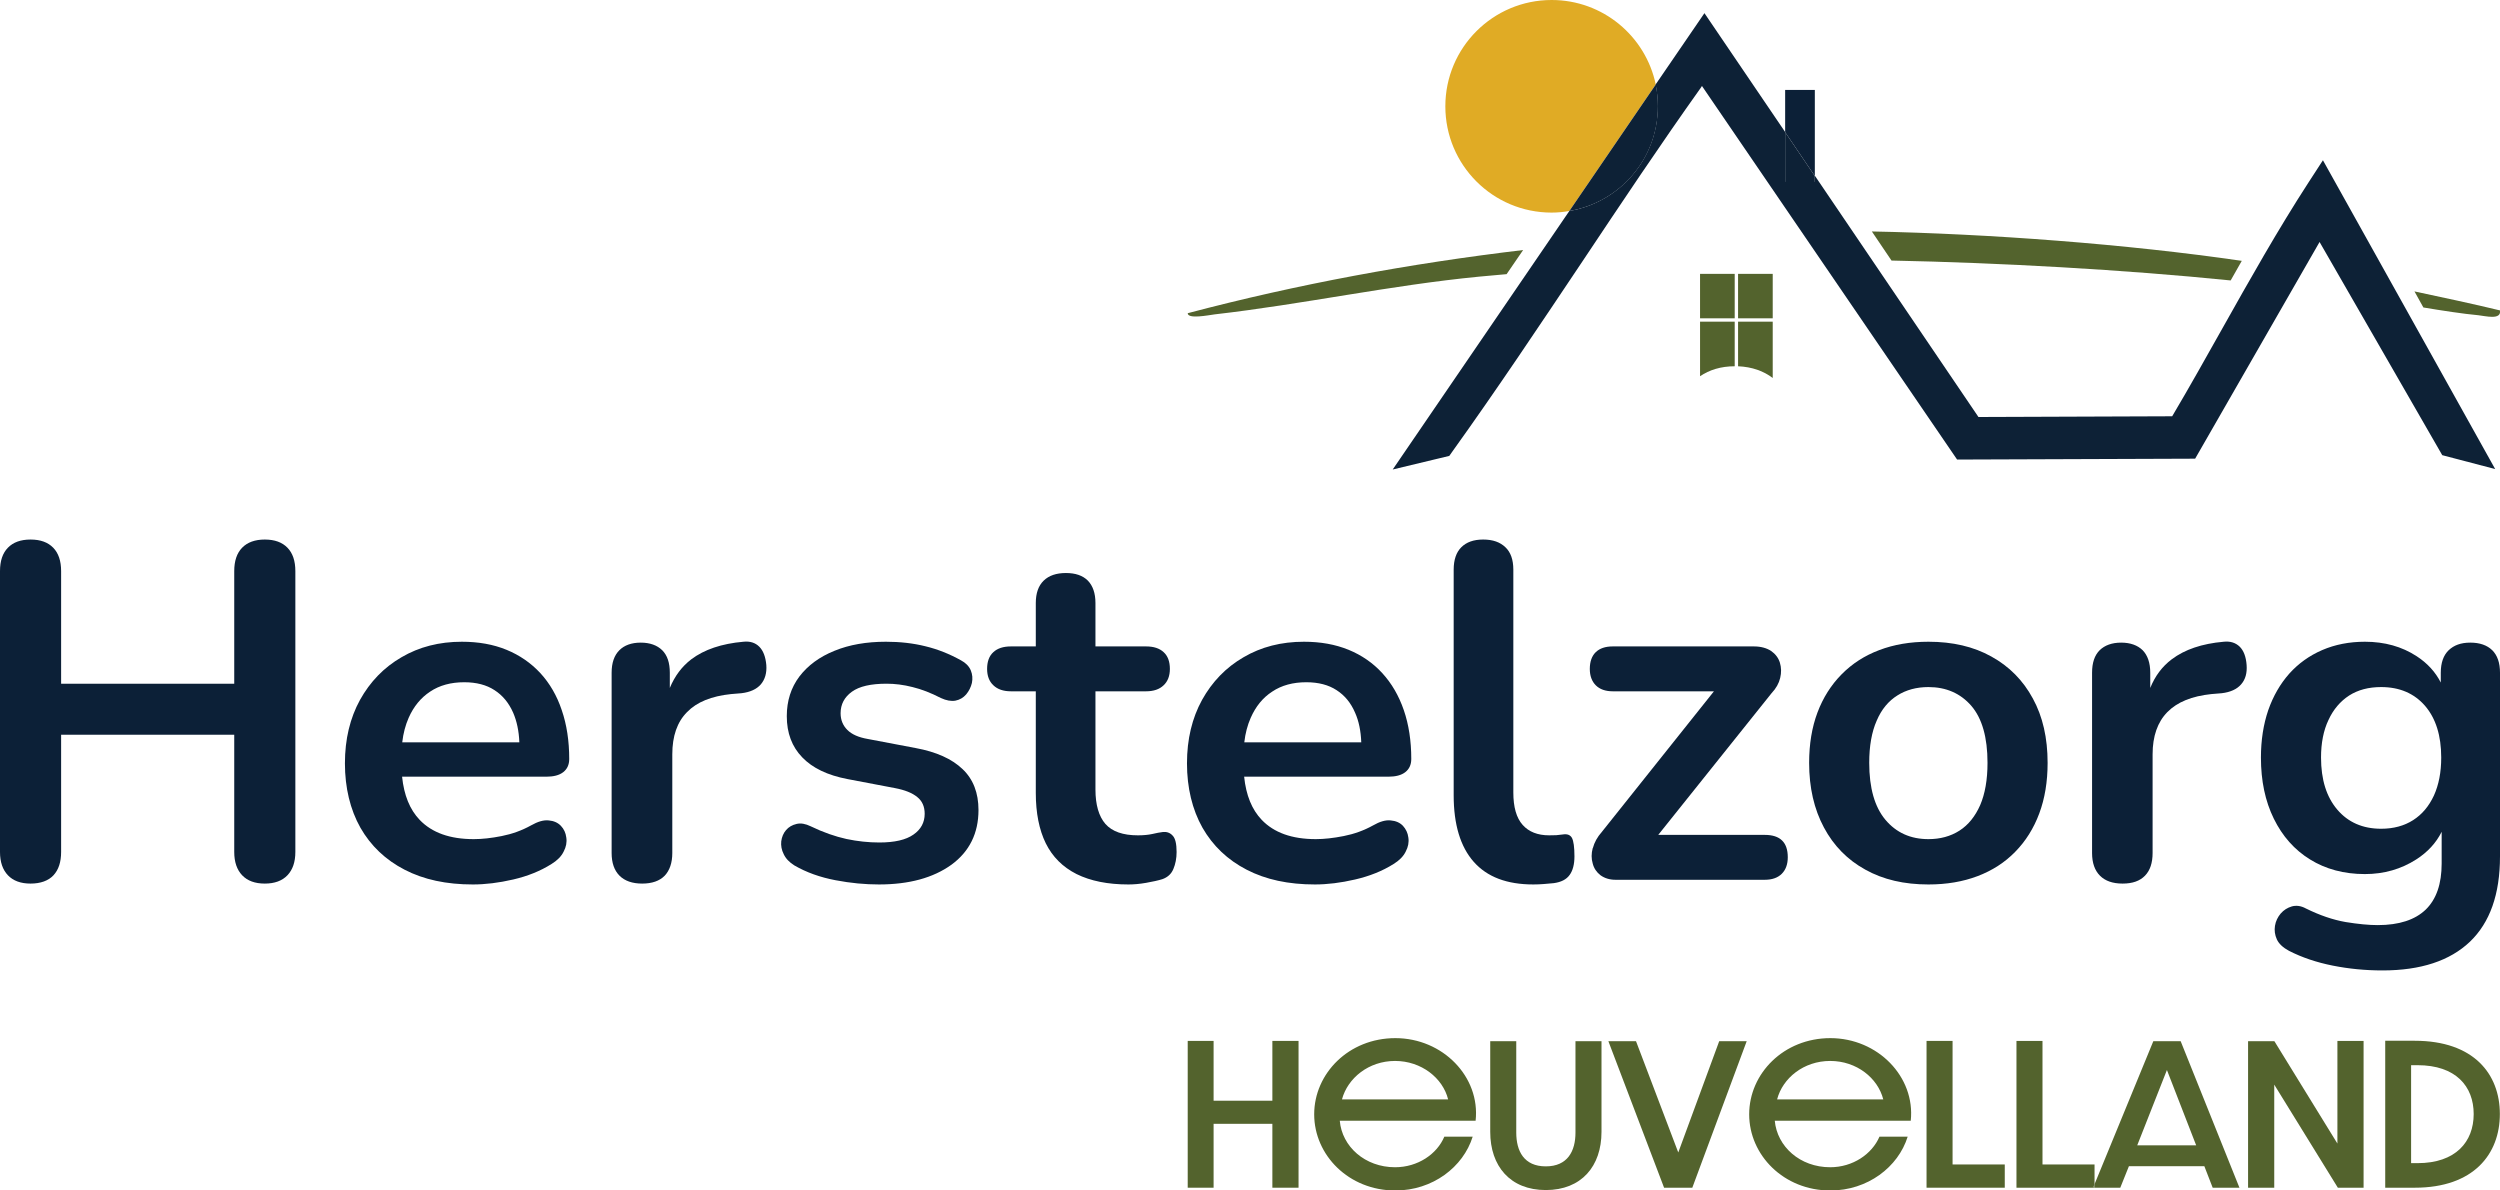 <svg xmlns="http://www.w3.org/2000/svg" id="Layer_2" viewBox="0 0 170.98 81.42"><defs><style>.cls-1{fill:none;}.cls-2{fill:#0c2037;}.cls-3{fill:#53632d;}.cls-4{fill:#e0ab25;}.cls-5{fill:#0d2136;}</style></defs><g id="Bg"><path class="cls-1" d="M125.17,72.56c-1.81,0-3.25,1.17-3.63,2.63h7.26c-.37-1.46-1.84-2.63-3.63-2.63Z"></path><polygon class="cls-1" points="146.17 78.33 150.2 78.33 148.2 73.18 146.17 78.33"></polygon><path class="cls-1" d="M131.89,46.99c-.81,0-1.52.19-2.12.57-.61.38-1.09.95-1.42,1.73-.34.77-.51,1.73-.51,2.88,0,1.72.37,3.02,1.11,3.9.74.88,1.72,1.32,2.94,1.32.8,0,1.51-.19,2.12-.58.61-.39,1.08-.98,1.42-1.75.33-.77.5-1.73.5-2.89,0-1.74-.37-3.04-1.11-3.9-.74-.85-1.72-1.28-2.93-1.28Z"></path><path class="cls-1" d="M95.41,72.56c-1.8,0-3.24,1.17-3.63,2.63h7.26c-.36-1.46-1.84-2.63-3.63-2.63Z"></path><path class="cls-1" d="M92.68,48.75c-.29-.68-.71-1.19-1.27-1.55-.55-.36-1.24-.54-2.07-.54-.91,0-1.69.21-2.33.64-.65.42-1.13,1.02-1.47,1.79-.22.5-.37,1.06-.44,1.68h8c-.03-.79-.17-1.46-.42-2.02Z"></path><path class="cls-1" d="M33.82,47.2c-.55-.36-1.24-.54-2.07-.54-.91,0-1.69.21-2.33.64-.64.42-1.13,1.02-1.47,1.79-.22.5-.37,1.06-.44,1.68h8.01c-.03-.79-.18-1.46-.42-2.02-.3-.68-.72-1.19-1.28-1.55Z"></path><path class="cls-1" d="M162.85,46.99c-.85,0-1.58.19-2.19.58-.6.39-1.08.95-1.41,1.67-.34.71-.51,1.57-.51,2.57,0,1.51.37,2.69,1.11,3.56.74.87,1.74,1.31,3,1.31.85,0,1.58-.2,2.19-.59.61-.39,1.08-.95,1.42-1.68.33-.73.5-1.59.5-2.6,0-1.5-.37-2.68-1.11-3.54-.74-.85-1.74-1.28-3-1.28Z"></path><path class="cls-1" d="M165.34,72.85h-.44v6.7h.44c2.61,0,3.84-1.46,3.84-3.36s-1.23-3.34-3.84-3.34Z"></path><path class="cls-3" d="M83.08,21.5c6.03-.69,12.01-1.99,18.08-2.58.62-.06,1.25-.11,1.88-.17l1.13-1.65c-7.74.92-15.4,2.33-22.94,4.32,0,.42,1.4.14,1.85.08Z"></path><path class="cls-3" d="M165.75,21.03c1.19.2,2.74.44,3.75.53.48.05,1.58.35,1.48-.33-1.76-.43-4.07-.92-5.85-1.3l.61,1.1h0Z"></path><path class="cls-3" d="M129.38,17.82c7.4.15,15.85.62,23.18,1.36l.76-1.34c-7.9-1.15-17.26-1.85-25.3-2.01l.85,1.26.5.74Z"></path><path class="cls-2" d="M18.11,36.9c-.67,0-1.19.19-1.55.56-.36.37-.54.9-.54,1.6v7.7H4.18v-7.7c0-.7-.18-1.23-.54-1.6-.36-.37-.87-.56-1.55-.56s-1.19.19-1.55.56c-.36.37-.54.9-.54,1.6v19.21c0,.68.18,1.21.54,1.59.36.38.88.57,1.55.57s1.22-.19,1.57-.57c.35-.38.52-.91.52-1.59v-8.02h11.84v8.02c0,.68.18,1.21.54,1.59.36.38.88.57,1.55.57s1.19-.19,1.55-.57c.36-.38.54-.91.54-1.59v-19.21c0-.7-.18-1.23-.54-1.6-.36-.37-.87-.56-1.55-.56Z"></path><path class="cls-2" d="M38.52,52.81c.27-.21.41-.51.41-.9,0-1.24-.17-2.35-.51-3.34-.33-.99-.82-1.83-1.46-2.53-.65-.7-1.42-1.23-2.32-1.6-.9-.37-1.92-.55-3.05-.55-1.55,0-2.92.35-4.13,1.06-1.21.7-2.15,1.68-2.84,2.92-.68,1.24-1.03,2.68-1.03,4.34s.36,3.16,1.06,4.4c.71,1.24,1.72,2.2,3.02,2.87,1.31.68,2.86,1.01,4.67,1.01.85,0,1.77-.11,2.76-.34.99-.23,1.86-.58,2.62-1.06.39-.24.67-.52.83-.85.17-.32.23-.64.18-.96-.04-.32-.16-.58-.37-.8s-.49-.34-.83-.37c-.35-.04-.75.08-1.21.34-.63.35-1.3.59-2.01.73-.7.14-1.34.21-1.91.21-1.63,0-2.86-.44-3.7-1.32-.67-.7-1.07-1.68-1.2-2.95h9.86c.5,0,.89-.1,1.16-.31ZM27.51,50.77c.07-.62.22-1.18.44-1.68.34-.77.83-1.37,1.47-1.79.64-.43,1.42-.64,2.33-.64.83,0,1.52.18,2.07.54.56.36.98.87,1.28,1.55.24.56.39,1.23.42,2.02h-8.01Z"></path><path class="cls-2" d="M50.84,43.89c-1.48.13-2.67.53-3.56,1.2-.64.49-1.13,1.14-1.47,1.96v-1.04c0-.68-.17-1.19-.52-1.54-.35-.34-.84-.52-1.47-.52s-1.12.18-1.46.52c-.35.35-.53.86-.53,1.54v12.33c0,.67.18,1.19.54,1.55.36.36.88.54,1.55.54s1.19-.18,1.54-.54c.34-.36.52-.88.52-1.55v-6.75c0-1.24.33-2.21,1.01-2.89.67-.69,1.67-1.09,3-1.23l.72-.06c.59-.07,1.03-.27,1.32-.6.29-.34.42-.78.38-1.33-.05-.56-.21-.98-.48-1.25s-.63-.39-1.09-.34Z"></path><path class="cls-2" d="M62.62,51.16l-3.27-.62c-.63-.11-1.09-.31-1.4-.62-.3-.3-.46-.68-.46-1.14,0-.61.26-1.1.77-1.47.51-.37,1.3-.55,2.37-.55.56,0,1.16.07,1.78.23.62.15,1.26.4,1.94.75.37.17.7.23.99.18.3-.06.54-.2.74-.43.19-.23.32-.49.39-.78.06-.3.04-.58-.08-.87-.12-.28-.35-.51-.67-.68-.79-.44-1.6-.76-2.43-.96-.84-.21-1.74-.31-2.7-.31-1.32,0-2.5.2-3.52.62-1.02.41-1.82,1-2.4,1.76-.57.76-.86,1.66-.86,2.71,0,1.15.35,2.09,1.06,2.82.7.73,1.73,1.22,3.08,1.48l3.26.62c.68.13,1.18.33,1.52.61.34.27.51.65.51,1.15,0,.59-.26,1.07-.77,1.42-.51.36-1.29.54-2.33.54-.74,0-1.49-.08-2.25-.24-.77-.17-1.58-.45-2.45-.87-.35-.17-.67-.23-.96-.16-.3.07-.54.21-.72.42-.19.22-.29.48-.33.77-.03.29.02.59.17.88.14.3.38.55.73.77.83.48,1.76.81,2.81,1.01,1.04.2,2.03.29,2.97.29,2.06,0,3.71-.45,4.96-1.35,1.23-.9,1.85-2.15,1.85-3.74,0-1.17-.36-2.11-1.09-2.8-.73-.7-1.8-1.18-3.21-1.44Z"></path><path class="cls-2" d="M79.55,56.9c-.22.03-.47.07-.75.14-.28.06-.61.09-.98.09-1.02,0-1.76-.26-2.22-.78-.45-.52-.68-1.31-.68-2.35v-6.72h3.46c.52,0,.92-.14,1.2-.41.29-.27.43-.65.43-1.12,0-.5-.14-.89-.43-1.15-.28-.26-.68-.39-1.2-.39h-3.46v-2.97c0-.67-.18-1.18-.52-1.53-.35-.35-.85-.52-1.5-.52s-1.16.17-1.52.52c-.36.35-.54.86-.54,1.53v2.97h-1.7c-.52,0-.92.13-1.2.39-.29.26-.43.65-.43,1.15,0,.47.14.85.43,1.12.28.27.68.41,1.2.41h1.7v6.95c0,1.37.23,2.52.68,3.44.46.93,1.16,1.63,2.11,2.11.95.47,2.13.71,3.54.71.35,0,.75-.03,1.21-.11.45-.08.82-.16,1.11-.25.37-.13.62-.36.76-.7.14-.33.22-.72.22-1.16,0-.56-.09-.94-.27-1.12-.17-.19-.39-.27-.65-.25Z"></path><path class="cls-2" d="M85.26,59.48c1.31.68,2.86,1.01,4.67,1.01.85,0,1.76-.11,2.75-.34.99-.23,1.87-.58,2.63-1.06.39-.24.67-.52.83-.85.17-.32.23-.64.18-.96-.04-.32-.17-.58-.37-.8-.21-.22-.49-.34-.84-.37-.34-.04-.75.08-1.2.34-.63.35-1.3.59-2.01.73-.71.14-1.34.21-1.91.21-1.63,0-2.86-.44-3.7-1.32-.67-.7-1.07-1.68-1.2-2.95h9.86c.5,0,.89-.1,1.16-.31.27-.21.41-.51.41-.9,0-1.24-.17-2.35-.51-3.34s-.83-1.83-1.47-2.53c-.64-.7-1.41-1.23-2.31-1.6-.91-.37-1.92-.55-3.05-.55-1.55,0-2.92.35-4.13,1.06-1.21.7-2.15,1.68-2.84,2.92-.68,1.24-1.03,2.68-1.03,4.34s.36,3.16,1.06,4.4c.71,1.24,1.72,2.2,3.02,2.87ZM85.54,49.09c.34-.77.82-1.37,1.47-1.79.64-.43,1.42-.64,2.33-.64.83,0,1.52.18,2.07.54.56.36.98.87,1.27,1.55.25.56.39,1.23.42,2.02h-8c.07-.62.22-1.18.44-1.68Z"></path><path class="cls-2" d="M102.96,37.43c-.36-.35-.86-.53-1.52-.53s-1.15.18-1.5.53c-.34.34-.52.85-.52,1.53v15.43c0,2,.46,3.52,1.37,4.55.92,1.04,2.27,1.55,4.08,1.55.24,0,.48-.01.72-.03.24-.02.47-.04.68-.06.5-.07.86-.25,1.08-.56.22-.3.33-.73.33-1.27,0-.63-.06-1.05-.17-1.26-.11-.2-.31-.29-.62-.24-.15.02-.3.04-.45.05-.16.01-.32.01-.49.01-.79,0-1.39-.24-1.81-.71-.43-.48-.64-1.22-.64-2.22v-15.24c0-.68-.18-1.19-.54-1.53Z"></path><path class="cls-2" d="M108.93,58c-.1.38-.1.73,0,1.06.08.32.26.59.53.8.28.2.62.31,1.03.31h10.21c.5,0,.89-.14,1.16-.41s.41-.65.41-1.13c0-1.02-.52-1.53-1.57-1.53h-7.29l7.75-9.69c.31-.33.5-.67.59-1.04s.08-.72-.02-1.05c-.1-.32-.3-.59-.6-.8-.31-.2-.7-.31-1.18-.31h-9.65c-.5,0-.89.13-1.16.39s-.41.65-.41,1.15c0,.47.14.85.41,1.12s.66.41,1.16.41h6.92l-7.67,9.62c-.31.35-.51.72-.61,1.1Z"></path><path class="cls-2" d="M140.04,52.17c0-1.69-.33-3.16-1.01-4.4-.67-1.24-1.62-2.2-2.84-2.87-1.22-.68-2.65-1.01-4.3-1.01-1.24,0-2.36.19-3.36.57-1.01.38-1.86.93-2.58,1.66-.72.73-1.27,1.6-1.65,2.61s-.57,2.16-.57,3.44c0,1.7.34,3.17,1.01,4.42.67,1.26,1.62,2.22,2.84,2.89,1.22.68,2.65,1.01,4.31,1.01,1.24,0,2.36-.19,3.36-.57,1-.38,1.86-.93,2.57-1.66.72-.73,1.27-1.61,1.65-2.63.38-1.02.57-2.17.57-3.46ZM135.43,55.06c-.34.77-.81,1.36-1.42,1.75-.61.39-1.32.58-2.12.58-1.22,0-2.2-.44-2.94-1.32-.74-.88-1.11-2.18-1.11-3.9,0-1.15.17-2.11.51-2.88.33-.78.81-1.35,1.42-1.73.6-.38,1.31-.57,2.12-.57,1.21,0,2.19.43,2.93,1.28.74.86,1.11,2.16,1.11,3.9,0,1.16-.17,2.12-.5,2.89Z"></path><path class="cls-2" d="M152.08,43.89c-1.48.13-2.66.53-3.55,1.2-.65.49-1.14,1.14-1.47,1.96v-1.04c0-.68-.18-1.19-.52-1.54-.35-.34-.84-.52-1.47-.52s-1.12.18-1.47.52c-.35.35-.52.86-.52,1.54v12.33c0,.67.18,1.19.54,1.55.36.36.87.54,1.55.54s1.18-.18,1.53-.54.52-.88.52-1.55v-6.75c0-1.24.34-2.21,1.01-2.89.68-.69,1.68-1.09,3-1.23l.72-.06c.59-.07,1.03-.27,1.32-.6.3-.34.42-.78.38-1.33-.04-.56-.2-.98-.47-1.25-.28-.27-.64-.39-1.1-.34Z"></path><path class="cls-2" d="M170.45,44.47c-.35-.34-.85-.52-1.5-.52s-1.12.18-1.48.52c-.36.35-.54.86-.54,1.54v.67c-.36-.71-.91-1.32-1.65-1.8-1.01-.66-2.19-.99-3.54-.99-1.06,0-2.04.19-2.92.57-.88.38-1.63.92-2.25,1.61-.62.7-1.1,1.53-1.44,2.5-.33.97-.5,2.05-.5,3.24,0,1.59.29,2.98.88,4.18s1.41,2.13,2.48,2.79c1.06.66,2.32,1,3.75,1,1.31,0,2.48-.34,3.51-1,.78-.5,1.36-1.13,1.74-1.89v2.17c0,1.39-.36,2.44-1.09,3.15-.73.7-1.82,1.06-3.28,1.06-.61,0-1.34-.07-2.2-.21-.86-.15-1.77-.46-2.72-.93-.33-.18-.65-.22-.95-.14-.31.09-.56.25-.77.49-.2.24-.34.52-.39.84-.05.31-.01.62.13.93.14.3.42.56.83.78.9.46,1.89.79,2.99,1.01,1.1.22,2.23.33,3.41.33,2.61,0,4.6-.66,5.97-1.96,1.37-1.31,2.06-3.25,2.06-5.84v-12.56c0-.68-.18-1.19-.53-1.54ZM166.46,54.41c-.34.73-.81,1.29-1.42,1.68-.61.39-1.34.59-2.19.59-1.26,0-2.26-.44-3-1.31-.74-.87-1.11-2.05-1.11-3.56,0-1,.17-1.86.51-2.57.33-.72.81-1.28,1.41-1.67.61-.39,1.34-.58,2.19-.58,1.26,0,2.26.43,3,1.28.74.86,1.11,2.04,1.11,3.54,0,1.01-.17,1.87-.5,2.6Z"></path><polygon class="cls-3" points="87.02 75.28 83 75.28 83 71.19 81.23 71.19 81.23 81.23 83 81.23 83 76.86 87.02 76.86 87.02 81.23 88.81 81.23 88.81 71.19 87.02 71.19 87.02 75.28"></polygon><path class="cls-3" d="M95.43,71c-3.19,0-5.55,2.42-5.55,5.21s2.36,5.21,5.55,5.21c2.55,0,4.64-1.6,5.29-3.68h-1.94c-.5,1.19-1.81,2.09-3.37,2.09-2.06,0-3.63-1.42-3.78-3.18h9.29c.33-3-2.24-5.65-5.49-5.65ZM91.78,75.19c.39-1.46,1.83-2.63,3.63-2.63s3.27,1.17,3.63,2.63h-7.26Z"></path><path class="cls-3" d="M107.75,77.46c0,1.27-.54,2.31-2.03,2.31s-2.02-1.04-2.02-2.31v-6.25h-1.78v6.2c0,2.34,1.36,3.98,3.8,3.98s3.81-1.63,3.81-3.98v-6.2h-1.78v6.25Z"></path><polygon class="cls-3" points="114.78 78.82 111.89 71.21 110 71.21 113.81 81.23 115.74 81.23 119.46 71.21 117.58 71.21 114.78 78.82"></polygon><path class="cls-3" d="M125.18,71c-3.19,0-5.55,2.42-5.55,5.21s2.36,5.21,5.55,5.21c2.55,0,4.64-1.6,5.29-3.68h-1.93c-.51,1.19-1.82,2.09-3.37,2.09-2.07,0-3.63-1.42-3.79-3.18h9.3c.32-3-2.25-5.65-5.5-5.65ZM121.54,75.19c.38-1.46,1.82-2.63,3.63-2.63s3.26,1.17,3.63,2.63h-7.26Z"></path><polygon class="cls-3" points="133.54 71.19 131.76 71.19 131.76 81.23 137.11 81.23 137.11 79.64 133.54 79.64 133.54 71.19"></polygon><polygon class="cls-3" points="143.25 79.64 139.69 79.64 139.69 71.19 137.91 71.19 137.91 81.23 143.15 81.23 143.25 80.99 143.25 79.64"></polygon><path class="cls-3" d="M147.27,71.21l-4.02,9.78v.24h1.76l.59-1.47h5.16l.57,1.47h1.83l-4.02-10.02h-1.87ZM146.17,78.33l2.03-5.15,2,5.15h-4.03Z"></path><polygon class="cls-3" points="143.15 81.23 143.25 81.23 143.25 80.99 143.15 81.23"></polygon><polygon class="cls-3" points="159.86 78.21 155.55 71.21 153.75 71.21 153.75 81.23 155.54 81.23 155.54 74.18 159.89 81.23 161.65 81.23 161.65 71.19 159.86 71.19 159.86 78.21"></polygon><path class="cls-3" d="M165.15,71.18h-2.02v10.05h2.02c4.04,0,5.82-2.31,5.82-5.04s-1.78-5.01-5.82-5.01ZM165.34,79.55h-.44v-6.7h.44c2.61,0,3.84,1.44,3.84,3.34s-1.23,3.36-3.84,3.36Z"></path><path class="cls-4" d="M106.12,14.54c.41,0,.81-.04,1.21-.11l5.91-8.65c-.69-3.3-3.61-5.78-7.12-5.78-4.01,0-7.27,3.25-7.27,7.27s3.25,7.27,7.27,7.27Z"></path><polygon class="cls-2" points="124.12 6.15 122.09 6.15 122.09 9.04 124.12 12.04 124.12 6.15"></polygon><rect class="cls-3" x="116.27" y="18.73" width="2.37" height="3.04"></rect><rect class="cls-3" x="118.87" y="18.73" width="2.37" height="3.04"></rect><path class="cls-5" d="M107.33,14.43l-12.08,17.68,3.87-.93.24-.34c3.04-4.24,6-8.68,8.87-12.97,2.62-3.93,5.33-7.99,8.1-11.88l.07-.11,17.45,25.55,16.28-.06,8.51-14.82,8.39,14.58,3.62.95-11.78-21.12-1,1.54c-2.08,3.21-4,6.62-5.86,9.93-1.12,1.99-2.27,4.05-3.45,6.04l-13.25.05-11.18-16.49v.41h-2.04v-3.41l-5.52-8.13-3.34,4.88c.1.48.15.98.15,1.49,0,3.6-2.62,6.58-6.06,7.16Z"></path><path class="cls-5" d="M113.39,7.27c0-.51-.05-1.01-.15-1.49l-5.91,8.65c3.44-.58,6.06-3.56,6.06-7.16Z"></path><polygon class="cls-5" points="124.12 12.45 124.12 12.04 122.09 9.04 122.09 12.45 124.12 12.45"></polygon><path class="cls-3" d="M116.27,25.05v.68c.64-.43,1.42-.68,2.37-.68v-3.05h-2.37v3.05Z"></path><path class="cls-3" d="M118.87,25.05h0c.96.04,1.75.33,2.37.8v-3.85h-2.37v3.05Z"></path></g></svg>